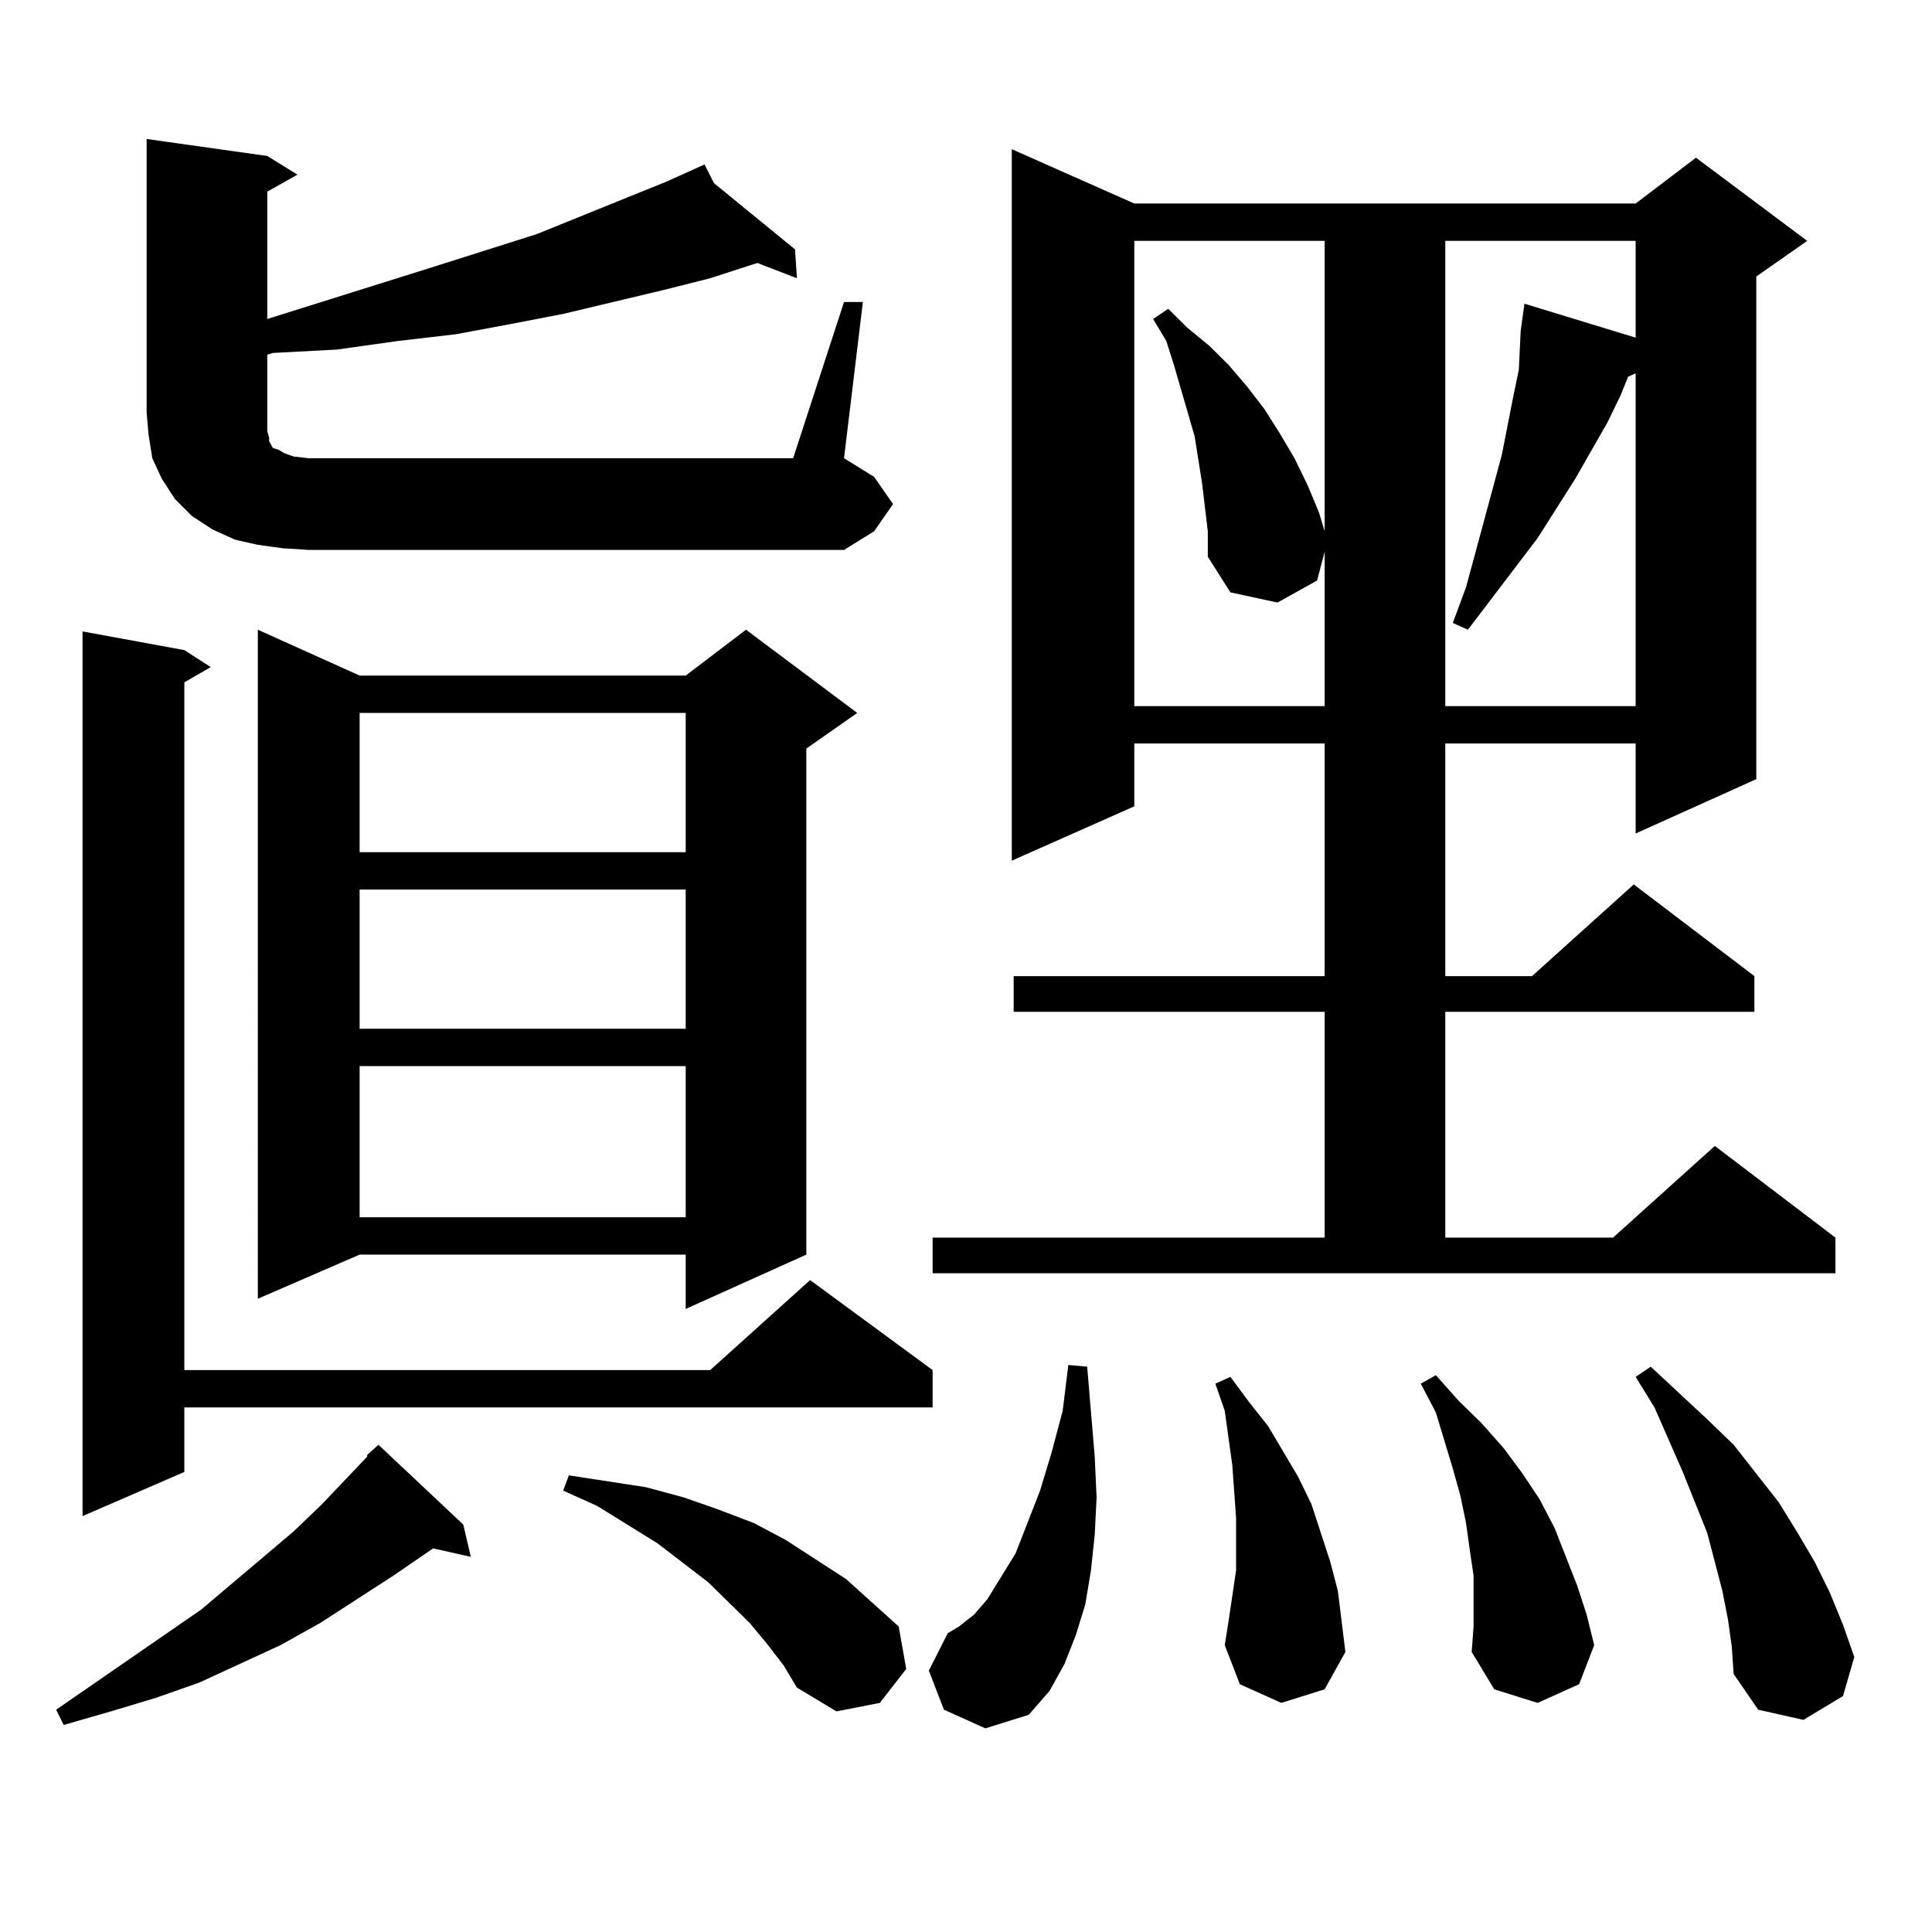 <?xml version="1.0" encoding="utf-8"?>
<!-- Generator: Adobe Illustrator 16.0.0, SVG Export Plug-In . SVG Version: 6.00 Build 0)  -->
<!DOCTYPE svg PUBLIC "-//W3C//DTD SVG 1.1//EN" "http://www.w3.org/Graphics/SVG/1.1/DTD/svg11.dtd">
<svg version="1.1" id="图层_1" xmlns="http://www.w3.org/2000/svg" xmlns:xlink="http://www.w3.org/1999/xlink" x="0px" y="0px"
	 width="1000px" height="1000px" viewBox="0 0 1000 1000" enable-background="new 0 0 1000 1000" xml:space="preserve">
<path d="M239.799,789.129l3.902,16.699l-19.512-4.395l-20.487,14.063l-38.048,24.609l-20.487,11.426l-41.95,19.336l-22.438,7.91
	l-23.414,7.031l-24.39,7.031l-3.902-7.91l75.12-51.855l47.804-40.43l14.634-14.063l23.414-24.609v-0.879l5.854-5.273
	L239.799,789.129z M95.412,336.492l13.658,8.789l-13.658,7.91v355.957h272.188l51.706-46.582l63.413,46.582v19.336H95.412v33.398
	L42.73,784.734v-457.91L95.412,336.492z M436.867,156.316h9.756l-9.756,80.859l15.609,9.668l9.756,14.063l-9.756,14.063
	l-15.609,9.668H159.801l-13.658-0.879L133.46,282l-11.707-2.637l-11.707-5.273l-10.731-7.031l-8.78-8.789l-6.829-10.547
	l-4.878-10.547l-1.951-12.305L75.9,213.445V71.941l62.438,8.789l15.609,9.668l-15.609,8.789v65.918l86.827-27.246l52.682-16.699
	l67.315-27.246l19.512-8.789l4.878,9.668l41.95,34.277l0.976,14.941l-20.487-7.91l-24.39,7.91l-24.39,6.152l-51.706,12.305
	l-27.316,5.273l-28.292,5.273l-30.243,3.516l-31.219,4.395l-33.17,1.758l-2.927,0.879v29.883v5.273v4.395l0.976,3.516v1.758
	l0.976,1.758l0.976,1.758l2.927,0.879l2.927,1.758l4.878,1.758l7.805,0.879h250.726L436.867,156.316z M443.696,369.012
	l-26.341,18.457v261.914l-62.438,28.125v-28.125H186.142l-52.682,22.852V325.945l52.682,23.73h168.776l31.219-23.73L443.696,369.012
	z M186.142,369.012v72.07h168.776v-72.07H186.142z M186.142,460.418v72.07h168.776v-72.07H186.142z M186.142,551.824v78.223h168.776
	v-78.223H186.142z M396.868,850.652l-8.78-10.547l-21.463-21.094l-26.341-20.215l-31.219-19.336l-17.561-7.91l2.927-7.91
	l39.999,6.152l19.512,5.273l17.561,6.152l18.536,7.031l16.585,8.789l31.219,20.215l13.658,12.305l13.658,12.305l3.902,21.973
	l-13.658,17.578l-22.438,4.395l-20.487-12.305l-6.829-11.426L396.868,850.652z M488.573,884.93l-7.805-20.215l9.756-19.336
	l5.854-3.516l7.805-6.152l6.829-7.91l14.634-23.73l12.683-32.52l5.854-19.336l5.854-21.973l2.927-23.73l9.756,0.879l3.902,46.582
	l0.976,21.094l-0.976,19.336l-1.951,18.457l-2.927,17.578l-4.878,15.82l-5.854,14.941l-7.805,14.063l-10.731,12.305l-22.438,7.031
	L488.573,884.93z M482.72,640.594h202.922V523.699H524.67v-18.457h160.972v-120.41h-98.534v32.52l-63.413,28.125V77.215
	l63.413,28.125h259.506l31.219-23.73l57.56,43.066l-26.341,18.457v260.156l-62.438,28.125v-46.582h-98.534v120.41h44.877
	l52.682-47.461l62.438,47.461v18.457H748.079v116.895h86.827l52.682-47.461l62.438,47.461v18.457H482.72V640.594z M625.155,274.969
	l-2.927-24.609l-3.902-24.609l-10.731-36.914l-3.902-12.305l-6.829-11.426l7.805-5.273l9.756,9.668l11.707,9.668l9.756,9.668
	l9.756,11.426l8.78,11.426l7.805,12.305l7.805,13.184l6.829,14.063l5.854,14.063l2.927,9.668V124.676h-98.534v240.82h98.534v-79.98
	l-3.902,14.941l-20.487,11.426l-24.39-5.273l-11.707-18.457V274.969z M663.203,881.414l-21.463-9.668l-7.805-20.215l1.951-12.305
	l3.902-26.367v-13.184v-14.063l-1.951-27.246l-3.902-28.125l-4.878-14.063l7.805-3.516l9.756,13.184l9.756,12.305l15.609,26.367
	l6.829,14.063l4.878,14.941l4.878,14.941l3.902,14.941l1.951,15.82l1.951,15.82l-10.731,19.336L663.203,881.414z M762.713,828.68
	v-13.184l-1.951-13.184l-1.951-14.063l-2.927-14.063l-3.902-14.063l-8.78-29.004l-7.805-14.941l7.805-4.395l11.707,13.184
	l11.707,11.426l11.707,13.184l9.756,13.184l8.78,13.184l7.805,14.941l5.854,14.941l5.854,14.941l4.878,14.941l3.902,15.82
	l-7.805,20.215l-21.463,9.668l-22.438-7.031l-11.707-19.336l0.976-13.184V828.68z M748.079,124.676v240.82h98.534V193.23
	l-3.902,1.758l-3.902,9.668l-6.829,14.063l-16.585,29.004l-19.512,30.762l-36.097,47.461l-7.805-3.516l6.829-18.457l9.756-36.035
	l8.78-32.52l5.854-29.883l2.927-14.063l0.976-20.215l1.951-14.063l57.56,17.578v-50.098H748.079z M894.417,838.348l-2.927-14.941
	l-7.805-29.883l-12.683-31.641l-14.634-33.398l-9.756-15.82l7.805-5.273l29.268,27.246l13.658,13.184l23.414,29.883l9.756,15.82
	l8.78,14.941l7.805,15.82l6.829,16.699l5.854,16.699l-5.854,20.215l-20.487,12.305l-23.414-5.273l-12.683-18.457l-0.976-14.063
	L894.417,838.348z"/>
</svg>
